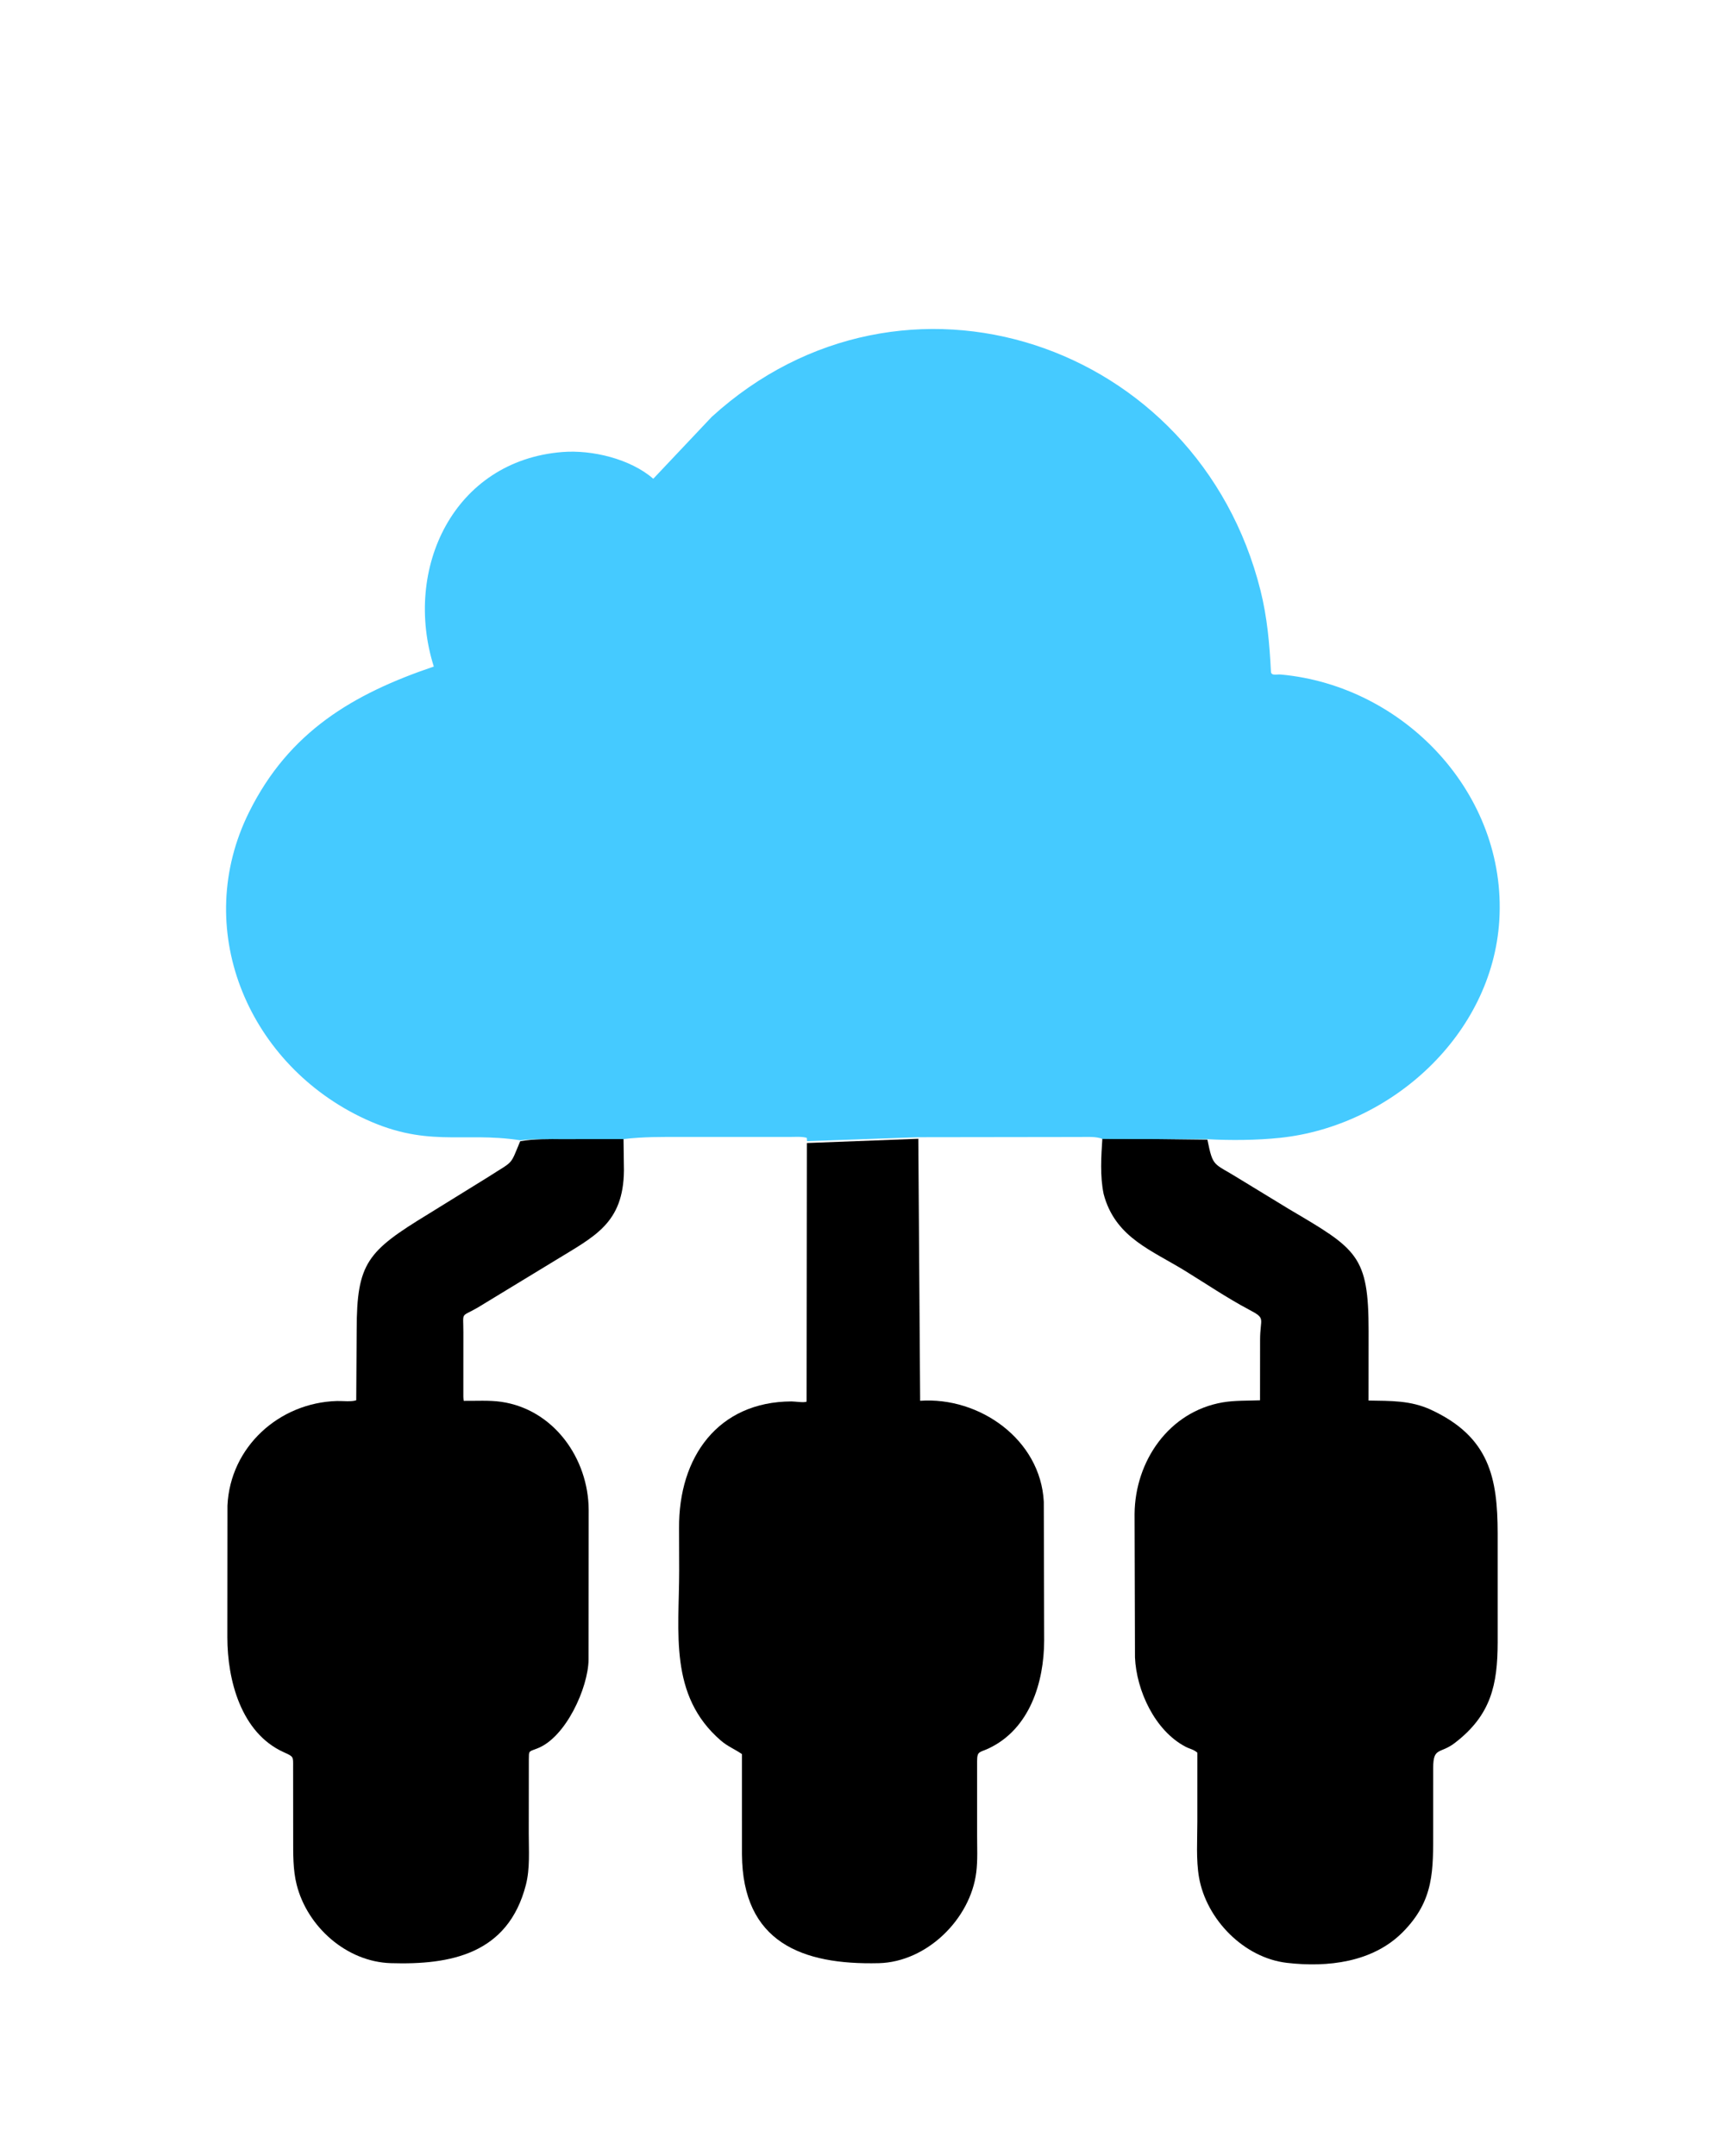 <svg version="1.1" xmlns="http://www.w3.org/2000/svg" style="display: block;" viewBox="0 0 1638 2048" width="640" height="800">
<path transform="translate(0,0)" fill="rgb(0,0,0)" d="M 766.203 1085.76 L 872.015 1081.74 L 873.754 1330.62 C 929.97 1326.61 988.099 1367.27 991.195 1426.52 L 991.541 1558.39 C 991.422 1598.2 977.786 1642.37 938.956 1660.77 C 930.08 1664.97 927.844 1663.09 927.852 1673.03 L 927.848 1743.32 C 927.832 1754.91 928.492 1766.9 927.073 1778.41 C 921.589 1822.84 880.163 1863.71 834.5 1864.83 C 761.366 1866.63 705.087 1844.92 704.498 1761.5 L 704.491 1666.22 C 697.689 1661.5 691.037 1659.05 684.478 1653.39 C 634.83 1610.56 644.921 1550.61 644.877 1491.86 L 644.772 1451.75 C 644.209 1383.99 681.815 1331.49 751.564 1331.22 C 755.038 1331.21 763.319 1332.66 765.923 1331.41 L 766.203 1085.76 z"/>
<path transform="translate(0,0)" fill="rgb(0,0,0)" d="M 493.865 1084.09 C 507.115 1081.69 520.664 1082.05 533.978 1082.03 L 592.025 1081.99 L 592.419 1111.79 C 591.911 1162.4 564.38 1174.4 526.819 1197.5 L 453.816 1241.91 C 436.945 1251.8 439.926 1245.1 439.904 1265.55 L 439.875 1322.9 C 439.876 1325.53 439.775 1328.08 440.251 1330.67 C 451.733 1330.8 464.446 1329.96 475.768 1331.59 C 525.66 1338.76 558.762 1385.38 558.929 1434.39 L 558.819 1576.5 C 558.482 1603.17 537.161 1650.74 509.812 1660.97 C 501.61 1664.03 502.194 1663.03 502.08 1671.48 L 502.009 1741.45 C 501.988 1757.55 503.328 1774.8 499.263 1790.55 C 482.283 1856.33 427.622 1866.54 371 1864.82 C 328.955 1863.54 291.647 1830.28 281.554 1790.21 C 277.96 1775.95 278.285 1760.83 278.26 1746.22 L 278.207 1678.53 C 278.205 1668.42 278.96 1668.83 269.11 1664.35 C 228.711 1645.98 215.77 1595.84 215.734 1555.39 L 215.837 1430.13 C 218.444 1374.34 264.965 1332.44 319.765 1330.82 C 324.77 1330.67 333.733 1331.74 338.141 1330.13 L 338.567 1263.19 C 338.663 1199.57 348.698 1188.59 406.279 1153.43 L 463.511 1118.02 C 488.312 1102 483.9 1107.92 493.865 1084.09 z"/>
<path transform="translate(0,0)" fill="rgb(0,0,0)" d="M 1046.83 1081.38 L 1146.57 1082.56 C 1152.04 1109.3 1152.27 1104.41 1175.62 1118.97 L 1224.31 1148.67 C 1288.8 1186.66 1299.7 1192.56 1299.7 1264.28 L 1299.64 1330.39 C 1320.56 1330.77 1339.56 1330.15 1359.02 1339.19 C 1414.46 1364.93 1422.21 1403.81 1422.28 1456.58 L 1422.29 1559.94 C 1422.2 1600.09 1416.18 1629.21 1381.45 1655.73 C 1367.54 1666.35 1361.06 1659.25 1361.04 1679.28 L 1361.02 1737.32 C 1360.98 1776.47 1362.38 1804.95 1331.96 1835.52 C 1303.48 1864.12 1260.71 1869 1222.1 1864.53 C 1181.31 1859.81 1145.64 1823.33 1138.64 1783.4 C 1135.7 1766.62 1137.05 1747.5 1137.03 1730.49 L 1137.04 1664.9 C 1133.63 1661.79 1129.84 1661.33 1125.89 1659.27 C 1096.62 1643.98 1079.16 1605.77 1077.8 1574.34 L 1077.42 1438.1 C 1077.85 1388 1109.97 1340.88 1161.2 1332.12 C 1172.55 1330.18 1185.03 1330.61 1196.57 1330.16 L 1196.62 1272.77 C 1196.62 1251.52 1202.7 1252.8 1186 1243.97 C 1165.38 1233.06 1145.17 1219.35 1125.24 1207.1 C 1093.62 1187.68 1061.1 1176.02 1049.11 1138 L 1048.01 1134.07 C 1044.5 1117.09 1045.68 1098.61 1046.83 1081.38 z"/>
<path transform="translate(0,0)" fill="rgb(69,202,255)" d="M 493.865 1083.17 C 438.223 1074.53 404.082 1091.43 341.323 1060.48 C 233.953 1007.53 181.882 881.261 236.348 771.486 C 274.277 695.042 335.173 659.133 411.822 633.167 C 382.521 540.167 430.652 437.59 533.939 429.381 C 562.138 427.14 598.441 435.821 620.303 454.765 L 675.808 395.983 C 857.552 230.383 1137.81 324.543 1197.01 560.835 C 1203.37 586.246 1205.64 611.752 1206.92 637.841 C 1207.14 642.299 1212.23 640.365 1216.25 640.731 C 1333.88 651.446 1431.06 754.408 1423.85 874.006 C 1417.29 982.84 1321.15 1069.78 1215.48 1080.85 C 1193.67 1083.14 1168.56 1083.38 1146.57 1082.13 L 1047.12 1081.92 C 1040.76 1079.36 1032.49 1080.05 1025.89 1080.03 L 872.015 1080.24 L 766.34 1083.99 L 766.088 1080.85 C 761.007 1079.41 754.904 1080.02 749.628 1080 L 647.95 1079.98 C 629.148 1080 610.722 1079.72 592.025 1082.04 L 533.978 1082.03 C 520.664 1082.05 507.115 1081.69 493.865 1083.17 z"/>
</svg>